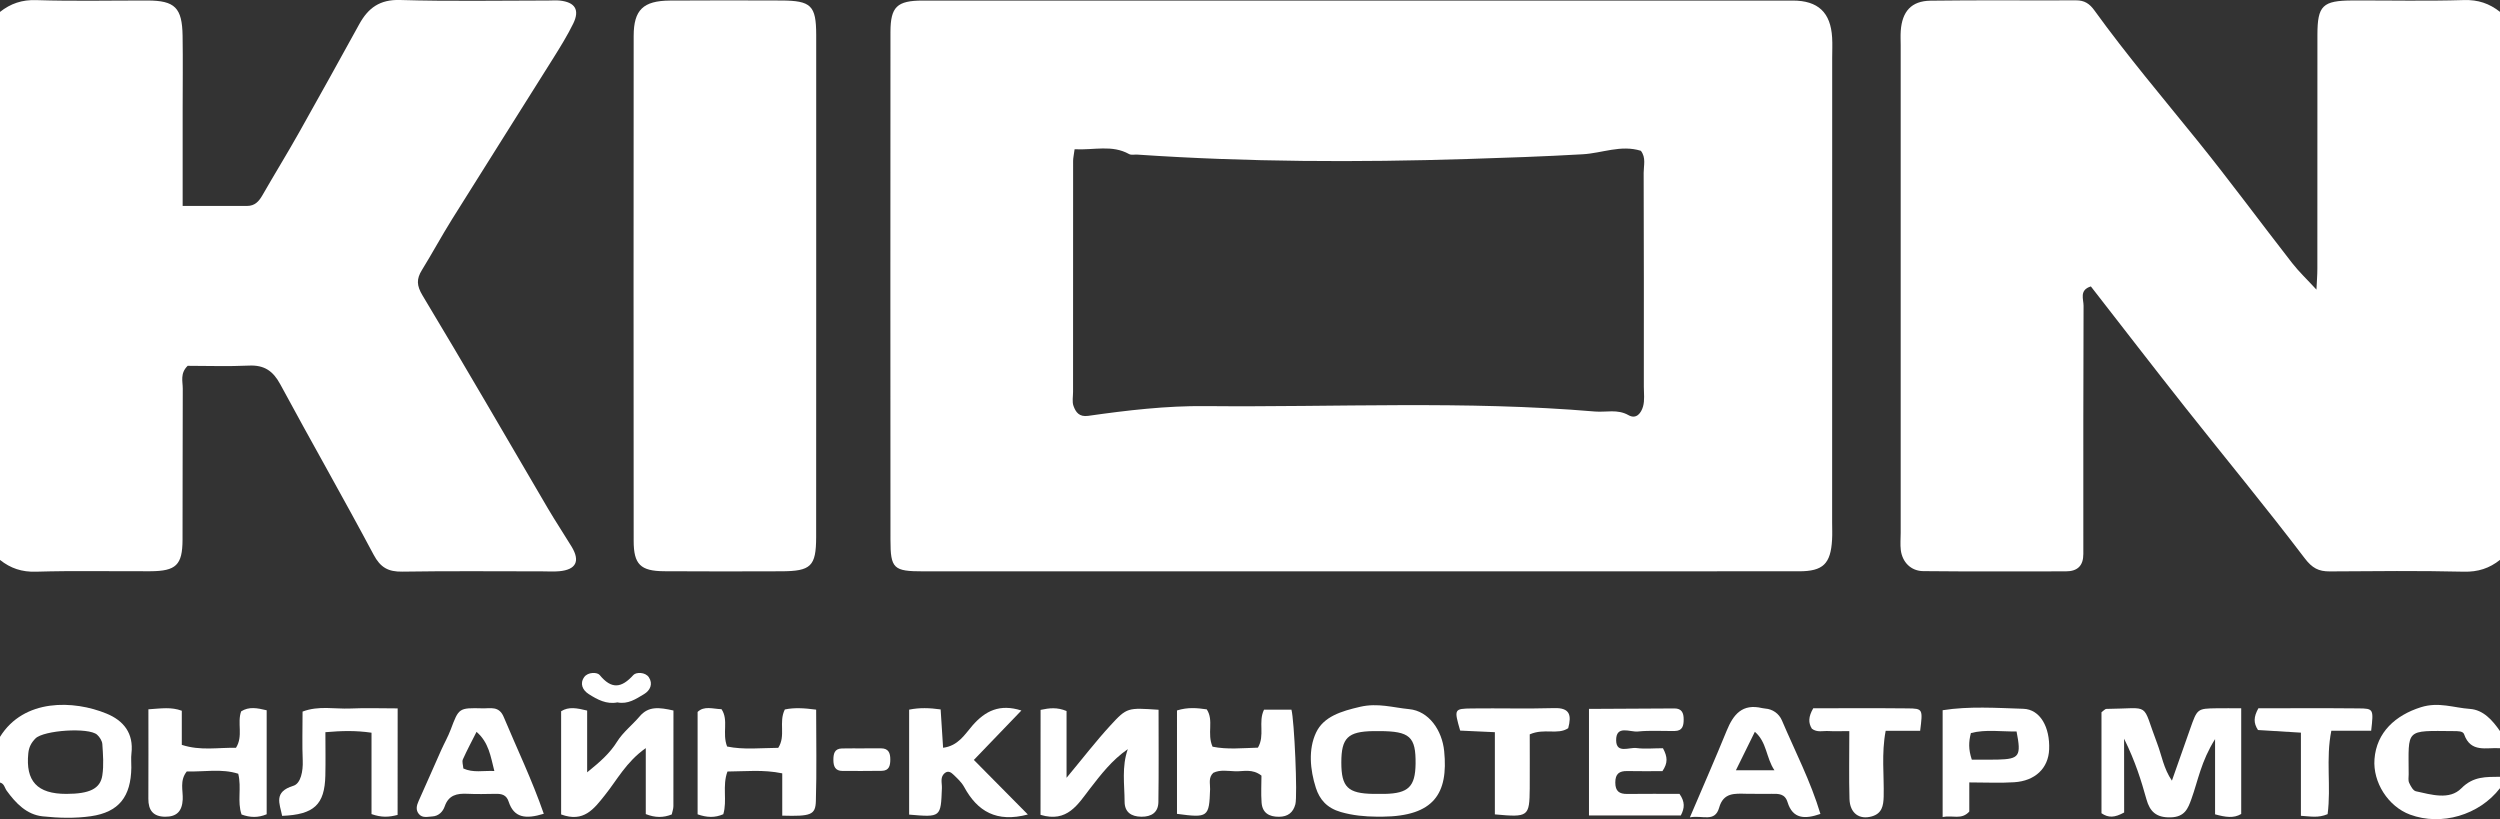 <?xml version="1.0" encoding="utf-8"?>
<!-- Generator: Adobe Illustrator 26.5.0, SVG Export Plug-In . SVG Version: 6.00 Build 0)  -->
<svg version="1.1" id="Слой_1" xmlns="http://www.w3.org/2000/svg" xmlns:xlink="http://www.w3.org/1999/xlink" x="0px" y="0px"
	 viewBox="0 0 438 143.52" style="enable-background:new 0 0 438 143.52;" xml:space="preserve">
<rect x="0" y="0" width="438" height="143.52" fill="#333333" stroke="none"/>
<style type="text/css">
	.st0{fill:#FFFFFF;}
</style>
<g>
	<path class="st0" d="M438,98.09c-1.86,1.48-3.85,2.13-6.34,2.07c-7.82-0.19-15.66-0.1-23.49-0.05c-1.96,0.01-3.08-0.58-4.4-2.32
		c-6.76-8.9-13.89-17.52-20.82-26.28c-5.6-7.08-11.1-14.23-16.63-21.33c-2.08,0.64-1.27,2.25-1.28,3.39
		C364.98,67.06,365,80.56,365,94.05c0,1-0.01,2,0,3c0.01,2.05-1.01,3.05-3.06,3.05c-8.33,0-16.66,0.05-24.99-0.04
		c-2.17-0.02-3.67-1.59-3.93-3.69c-0.12-0.99-0.02-2-0.02-3c0-28.49,0-56.97,0-85.46c0-0.83-0.05-1.67,0.01-2.5
		c0.24-3.4,1.85-5.24,5.21-5.29c8.49-0.12,16.99-0.02,25.49-0.06c1.49-0.01,2.38,0.58,3.25,1.79c5.68,7.86,11.95,15.26,18.04,22.8
		c5.67,7.02,11.02,14.3,16.57,21.42c1.2,1.54,2.64,2.9,4.27,4.67c0.06-1.34,0.16-2.51,0.16-3.68c0.01-13.66-0.01-27.32,0.01-40.98
		c0.01-5.11,0.91-5.98,6.16-6c6.5-0.02,13,0.13,19.49-0.07c2.5-0.08,4.48,0.6,6.34,2.07C438,34.09,438,66.09,438,98.09z"/>
	<path class="st0" d="M0,2.09c1.86-1.47,3.85-2.15,6.35-2.07c6.49,0.21,13,0.06,19.5,0.07c4.79,0.01,6.06,1.26,6.14,6.17
		c0.07,4.33,0.01,8.67,0.01,13c0,5.46,0,10.91,0,16.82c4.05,0,7.67-0.01,11.29,0c1.34,0,2.05-0.77,2.68-1.86
		c2.12-3.7,4.36-7.33,6.45-11.05c3.55-6.29,7.04-12.63,10.53-18.95c1.56-2.82,3.58-4.33,7.14-4.22c8.66,0.26,17.33,0.09,26,0.09
		c0.67,0,1.34-0.06,2,0.01c2.67,0.29,3.51,1.63,2.34,4.03c-1.01,2.06-2.22,4.02-3.44,5.97c-5.92,9.45-11.89,18.86-17.8,28.32
		c-1.82,2.92-3.46,5.95-5.27,8.89c-0.97,1.57-0.94,2.71,0.11,4.46c7.45,12.37,14.66,24.87,21.97,37.32
		c1.33,2.26,2.79,4.45,4.15,6.69c1.53,2.53,0.78,4.03-2.17,4.3c-0.99,0.09-2,0.02-3,0.02c-8.17,0-16.33-0.08-24.5,0.05
		c-2.45,0.04-3.83-0.71-5.03-2.98c-5.33-10.01-10.96-19.85-16.34-29.83c-1.27-2.35-2.8-3.41-5.49-3.29
		c-3.64,0.17-7.3,0.04-10.74,0.04c-1.36,1.32-0.86,2.73-0.86,3.99c-0.05,8.83,0,17.67-0.04,26.5c-0.02,4.41-1.13,5.48-5.65,5.5
		c-6.67,0.03-13.34-0.12-20,0.08c-2.5,0.08-4.48-0.59-6.34-2.07C0,66.09,0,34.09,0,2.09z"/>
	<path class="st0" d="M432.72,124.2c-2.82-0.19-5.46-1.28-8.59-0.29c-4.42,1.4-7.76,4.36-8.12,9.09c-0.31,4.07,2.4,8.3,6.23,9.72
		c5.49,2.03,12.12,0.09,15.76-4.63c0-0.67,0-1.33,0-2c-2.44,0.04-4.66-0.12-6.78,2.03c-2.07,2.09-5.25,1.1-7.96,0.51
		c-0.49-0.11-0.92-0.92-1.18-1.49c-0.19-0.42-0.08-0.98-0.08-1.47c-0.02-8.05-0.7-7.65,7.92-7.58c0.68,0.01,1.59-0.03,1.79,0.55
		c1.17,3.34,3.95,2.27,6.29,2.45c0-1,0-2,0-3C436.68,126.18,435.07,124.36,432.72,124.2z"/>
	<path class="st0" d="M143,50.6c0,14.5,0.01,28.99-0.01,43.49c-0.01,5.13-0.9,5.99-6.16,6c-6.83,0.02-13.66,0.04-20.49-0.01
		c-4.12-0.03-5.32-1.2-5.32-5.32c-0.02-29.49-0.03-58.99,0-88.48c0.01-4.56,1.68-6.14,6.33-6.18c6.5-0.05,13-0.03,19.5-0.01
		c5.26,0.02,6.14,0.87,6.15,6.01C143.01,20.94,143,35.77,143,50.6z"/>
	<path class="st0" d="M372.15,142.35c-1.68,0.91-2.74,0.97-3.97,0.13c0-5.86,0-11.8,0-17.69c0.34-0.24,0.6-0.58,0.86-0.59
		c8.02-0.07,6.06-1.36,8.89,6.03c0.81,2.12,1.13,4.42,2.59,6.54c1.09-3.1,2.13-6.06,3.18-9.03c1.26-3.59,1.26-3.6,4.67-3.65
		c1.32-0.02,2.63,0,4.29,0c0,6.28,0,12.34,0,18.52c-1.33,0.79-2.74,0.56-4.58,0.06c0-4.01,0-8.07,0-13.18
		c-2.45,3.89-2.99,7.3-4.14,10.48c-0.61,1.7-1.17,3.17-3.65,3.23c-2.56,0.07-3.64-1.06-4.23-3.15c-0.92-3.28-1.9-6.52-3.92-10.63
		C372.15,134.47,372.15,138.37,372.15,142.35z"/>
	<path class="st0" d="M182.31,124.37c1.61-0.34,2.89-0.48,4.55,0.2c0,3.59,0,7.33,0,11.7c2.87-3.45,5.16-6.43,7.69-9.18
		c2.92-3.18,3.01-3.09,8.43-2.74c0,5.35,0.05,10.77-0.03,16.18c-0.03,1.8-1.2,2.58-2.99,2.56c-1.78-0.02-2.92-0.81-2.93-2.62
		c-0.01-3.04-0.53-6.11,0.56-9.22c-2.81,1.95-4.71,4.45-6.65,6.95c-2.09,2.71-3.95,5.98-8.64,4.56
		C182.31,136.81,182.31,130.76,182.31,124.37z"/>
	<path class="st0" d="M206.21,124.47c1.89-0.59,3.5-0.44,5.21-0.19c1.29,1.93,0,4.23,1.02,6.54c2.55,0.53,5.28,0.24,7.95,0.17
		c1.27-2.18,0-4.48,1.07-6.66c1.55,0,3.16,0,4.8,0c0.5,1.8,1.09,15.08,0.69,16.58c-0.39,1.46-1.32,2.18-2.87,2.19
		c-1.76,0.01-2.92-0.69-3.05-2.5c-0.12-1.63-0.02-3.27-0.02-4.71c-1.61-1.26-3.16-0.71-4.59-0.76c-1.29-0.04-2.64-0.32-3.85,0.27
		c-0.9,0.85-0.53,1.91-0.56,2.86c-0.16,4.91-0.34,5.06-5.8,4.33C206.21,136.69,206.21,130.77,206.21,124.47z"/>
	<path class="st0" d="M117.99,124.48c0,5.81,0.01,11.28-0.01,16.76c0,0.47-0.18,0.93-0.29,1.45c-1.49,0.59-2.88,0.59-4.55-0.06
		c0-3.6,0-7.21,0-11.56c-3.45,2.43-5.04,5.6-7.17,8.25c-1.92,2.41-3.7,4.83-7.66,3.37c0-5.87,0-11.92,0-18.08
		c1.33-0.84,2.74-0.56,4.56-0.12c0,3.36,0,6.77,0,10.82c2.34-1.89,3.98-3.35,5.24-5.37c1.03-1.65,2.67-2.92,3.96-4.43
		C113.62,123.67,115.51,123.93,117.99,124.48z"/>
	<path class="st0" d="M137.05,142.9c0-2.62,0-4.89,0-7.41c-3.33-0.69-6.4-0.34-9.6-0.32c-0.94,2.53-0.01,5.08-0.73,7.48
		c-1.48,0.65-2.87,0.59-4.5,0.02c0-5.94,0-11.86,0-17.94c1.15-1.11,2.65-0.53,4.19-0.48c1.29,1.92,0.07,4.22,0.98,6.54
		c2.89,0.6,5.96,0.25,8.96,0.23c1.37-2.14,0.03-4.46,1.15-6.72c1.6-0.34,3.32-0.26,5.49,0.03c0,5.48,0.11,10.76-0.05,16.02
		C142.87,142.78,142.07,143.04,137.05,142.9z"/>
	<path class="st0" d="M26,124.27c2.35-0.16,3.98-0.43,5.85,0.25c0,1.95,0,3.89,0,5.98c3.3,1.08,6.4,0.44,9.49,0.52
		c1.31-2.06,0.17-4.35,0.91-6.39c1.37-0.87,2.79-0.59,4.47-0.19c0,6.05,0,12.09,0,18.22c-1.51,0.63-2.9,0.59-4.4,0.04
		c-0.79-2.28,0.03-4.64-0.58-7.14c-2.93-0.94-6.03-0.31-9.02-0.4c-1.28,1.61-0.63,3.33-0.71,4.92c-0.11,2.05-1.05,3.03-3.09,3.01
		c-2.09-0.02-2.94-1.14-2.93-3.14C26.02,134.83,26,129.72,26,124.27z"/>
	<path class="st0" d="M180.08,142.7c-5.49,1.45-8.83-0.54-11.16-4.82c-0.46-0.85-1.23-1.54-1.94-2.22c-0.33-0.31-0.8-0.65-1.35-0.29
		c-1.01,0.7-0.57,1.77-0.61,2.71c-0.19,5.12-0.17,5.12-5.74,4.64c0-6.02,0-12.06,0-18.39c1.84-0.37,3.56-0.31,5.52-0.04
		c0.15,2.32,0.28,4.41,0.43,6.72c2.66-0.34,3.81-2.36,5.12-3.87c2.29-2.63,4.82-3.86,8.6-2.66c-2.72,2.83-5.34,5.54-8.33,8.66
		C173.69,136.26,176.68,139.27,180.08,142.7z"/>
	<path class="st0" d="M291.35,131.09c0.82,1.53,0.88,2.58-0.09,4.01c-1.9,0-4.03,0.04-6.15-0.01c-1.43-0.03-2.11,0.49-2.11,2.01
		c0,1.52,0.69,2.02,2.11,2c3.12-0.04,6.24-0.01,9.14-0.01c0.98,1.41,0.91,2.47,0.23,3.78c-5.17,0-10.43,0-16.09,0
		c0-5.93,0-11.98,0-18.67c4.82-0.03,9.89-0.06,14.96-0.08c1.3-0.01,1.64,0.8,1.63,1.94c0,1.1-0.21,1.99-1.55,2.01
		c-2.16,0.03-4.33-0.13-6.47,0.09c-1.37,0.14-3.85-1.2-3.81,1.57c0.04,2.36,2.29,1.16,3.57,1.33
		C288.18,131.25,289.69,131.09,291.35,131.09z"/>
	<path class="st0" d="M69.66,142.77c-1.54,0.41-2.82,0.47-4.57-0.14c0-4.57,0-9.31,0-14.26c-2.86-0.41-5.25-0.33-8.08-0.09
		c0,2.71,0.05,5.17-0.01,7.62c-0.12,5.07-1.97,6.82-7.57,7.04c-0.42-2.15-1.56-4.19,1.97-5.27c1.31-0.4,1.71-2.6,1.64-4.38
		c-0.12-2.81-0.03-5.63-0.03-8.62c2.82-1.08,5.64-0.42,8.38-0.54c2.64-0.12,5.29-0.02,8.28-0.02
		C69.66,130.34,69.66,136.39,69.66,142.77z"/>
	<path class="st0" d="M261.9,142.68c0-4.9,0-9.49,0-14.4c-2.2-0.1-4.14-0.19-6.08-0.28c-1.08-3.77-1.08-3.84,2.07-3.88
		c4.8-0.06,9.61,0.08,14.42-0.06c2.74-0.08,3.05,1.24,2.44,3.52c-1.86,1.23-4.16-0.05-6.74,1.08c0,2.96,0.02,6.22,0,9.47
		C267.96,143.08,267.79,143.22,261.9,142.68z"/>
	<path class="st0" d="M324,128.09c-1.68,0-2.67,0.05-3.64-0.01c-0.96-0.06-1.99,0.3-2.92-0.41c-0.64-1.03-0.62-2.09,0.24-3.58
		c5.38,0,10.97-0.04,16.56,0.02c2.65,0.03,2.65,0.11,2.17,3.93c-1.89,0-3.83,0-6.04,0c-0.76,3.99-0.26,7.78-0.35,11.52
		c-0.04,1.63-0.31,2.97-2.07,3.47c-2.2,0.63-3.84-0.55-3.92-3.04C323.92,136.21,324,132.42,324,128.09z"/>
	<path class="st0" d="M407.8,142.64c-1.68,0.7-2.95,0.39-4.68,0.29c0-4.84,0-9.56,0-14.57c-2.82-0.17-5.22-0.32-7.52-0.46
		c-0.81-1.24-0.77-2.3,0.07-3.81c5.7,0,11.62-0.04,17.54,0.02c2.65,0.02,2.65,0.11,2.22,3.91c-2.22,0-4.49,0-6.98,0
		C407.45,132.97,408.43,137.76,407.8,142.64z"/>
	<path class="st0" d="M108.17,123.06c-1.88,0.38-3.5-0.48-5.03-1.46c-1.07-0.68-1.6-1.83-0.79-2.97c0.66-0.93,2.3-0.87,2.7-0.38
		c2.1,2.56,3.84,2.31,5.93,0c0.45-0.5,2.07-0.54,2.7,0.41c0.76,1.15,0.24,2.31-0.86,2.96C111.43,122.45,110.02,123.43,108.17,123.06
		z"/>
	<path class="st0" d="M151.44,131.11c0.98,0,1.96-0.01,2.94,0c1.29,0.01,1.6,0.82,1.6,1.93c0,1.07-0.18,1.99-1.5,2.01
		c-2.29,0.04-4.58,0.02-6.87,0.02c-1.28,0-1.6-0.81-1.6-1.93c0-1.07,0.18-1.98,1.5-2.01c1.31-0.03,2.62-0.01,3.93-0.01
		C151.44,131.12,151.44,131.11,151.44,131.11z"/>
	<path class="st0" d="M18.66,125.02c-5.73-2.36-14.47-2.68-18.66,4.08c0,2.67,0,5.33,0,8c0.76,0.19,0.8,0.92,1.17,1.43
		c1.58,2.18,3.49,4.19,6.28,4.49c2.8,0.3,5.7,0.38,8.48-0.02c4.92-0.71,7-3.44,7.08-8.5c0.01-0.83-0.08-1.68,0.02-2.5
		C23.44,128.47,21.66,126.25,18.66,125.02z M17.93,135.83c-0.35,2.38-2.27,3.25-6.3,3.26c-5.12,0.01-7.17-2.24-6.67-7.13
		c0.11-1.09,0.54-1.86,1.25-2.58c1.42-1.44,9.32-1.98,10.8-0.66c0.45,0.4,0.88,1.08,0.92,1.65
		C18.05,132.19,18.2,134.05,17.93,135.83z"/>
	<path class="st0" d="M321,10.09c0-1.17,0.06-2.34-0.01-3.5c-0.25-4.39-2.45-6.49-6.89-6.49c-50.81-0.01-101.62-0.01-152.43,0
		c-4.52,0-5.65,1.09-5.66,5.5c-0.02,29.65-0.02,59.31,0,88.96c0,5.09,0.54,5.54,5.77,5.54c25.49,0.01,50.98,0,76.46,0
		c25.65,0,51.31,0.01,76.96-0.01c4.21,0,5.54-1.31,5.78-5.54c0.06-1,0.01-2,0.01-3C321,64.39,321,37.24,321,10.09z M288,67.75
		c0,1.16,0.17,2.39-0.14,3.47c-0.31,1.09-1.14,2.32-2.56,1.51c-1.92-1.09-3.91-0.47-5.85-0.63c-22.72-1.93-45.48-0.73-68.23-0.95
		c-6.88-0.07-13.76,0.74-20.58,1.71c-1.57,0.22-2.17-0.65-2.56-1.73c-0.27-0.74-0.08-1.65-0.08-2.48c0-13.49,0-26.98,0.01-40.47
		c0-0.48,0.12-0.96,0.26-2.03c3.42,0.18,6.55-0.83,9.54,0.84c0.39,0.22,0.98,0.06,1.48,0.1c19.23,1.31,38.5,1.37,57.73,0.77
		c6.74-0.21,13.52-0.44,20.27-0.83c3.39-0.19,6.7-1.7,10.19-0.61c0.93,1.2,0.49,2.58,0.49,3.85C288.02,42.77,288,55.26,288,67.75z"
		/>
	<path class="st0" d="M253.02,131.6c-0.36-3.64-2.67-7.03-6.14-7.36c-2.79-0.26-5.46-1.13-8.58-0.41c-3.32,0.77-6.41,1.71-7.73,4.53
		c-1.37,2.91-1.05,6.49-0.03,9.67c0.66,2.05,1.94,3.54,4.38,4.24c2.13,0.61,4.17,0.79,6.3,0.81c0.33,0,0.66,0,1,0
		C251.23,143,253.76,139.03,253.02,131.6z M242.62,139.09c-0.66,0.01-1.33,0.01-1.99,0c-4.49-0.07-5.63-1.18-5.63-5.5
		c0-4.32,1.14-5.43,5.63-5.5c0.33-0.01,0.66,0,1,0c5.38,0.01,6.44,0.97,6.38,5.75C247.95,137.83,246.74,139,242.62,139.09z"/>
	<path class="st0" d="M354.49,124.18c-4.74-0.15-9.53-0.48-14.14,0.25c0,6.38,0,12.44,0,18.71c1.76-0.36,3.31,0.56,4.67-0.96
		c0-1.38,0-2.87,0-5.1c2.94,0,5.41,0.13,7.86-0.03c3.7-0.23,5.99-2.47,6.13-5.74C359.17,127.42,357.45,124.28,354.49,124.18z
		 M350.02,133.08c-1.45,0.04-2.91,0.01-4.56,0.01c-0.61-1.84-0.55-3.11-0.16-4.66c2.61-0.68,5.33-0.23,8-0.28
		C354.15,132.47,353.81,132.98,350.02,133.08z"/>
	<path class="st0" d="M88.25,125.61c-0.83-1.98-2.32-1.47-3.71-1.51c-4.17-0.1-4.15-0.07-5.58,3.73c-0.46,1.22-1.11,2.36-1.65,3.56
		c-1.33,2.98-2.63,5.98-3.97,8.95c-0.36,0.8-0.54,1.58,0.06,2.29c0.63,0.74,1.55,0.45,2.34,0.41c1.1-0.06,1.85-0.82,2.18-1.78
		c0.68-1.97,2.14-2.27,3.94-2.19c1.66,0.08,3.32,0.04,4.98,0.01c1.08-0.02,1.89,0.18,2.28,1.38c0.92,2.81,2.95,3.1,6.15,2.11
		C93.18,136.55,90.56,131.14,88.25,125.61z M81.18,134.64c-0.05-0.62-0.26-1.19-0.09-1.58c0.71-1.59,1.54-3.14,2.4-4.84
		c2.16,1.88,2.46,4.28,3.12,6.86C84.67,134.99,82.9,135.43,81.18,134.64z"/>
	<path class="st0" d="M312.19,126.21c-0.51-1.19-1.63-1.98-2.92-2.07c-0.18-0.01-0.37-0.04-0.54-0.08
		c-3.49-0.83-5.05,1.11-6.22,3.97c-1.98,4.85-4.08,9.65-6.44,15.17c2.2-0.43,4.38,0.96,5.13-1.71c0.74-2.64,2.71-2.46,4.73-2.42
		c1.5,0.03,3,0.01,4.5,0.01c1.18-0.01,2.28-0.05,2.75,1.46c0.91,2.96,3.03,3.01,5.76,2.06
		C317.23,136.89,314.51,131.66,312.19,126.21z M304.13,134.95c1.22-2.48,2.23-4.53,3.32-6.74c2.13,1.83,1.94,4.52,3.43,6.74
		C308.56,134.95,306.61,134.95,304.13,134.95z"/>
</g>
</svg>
